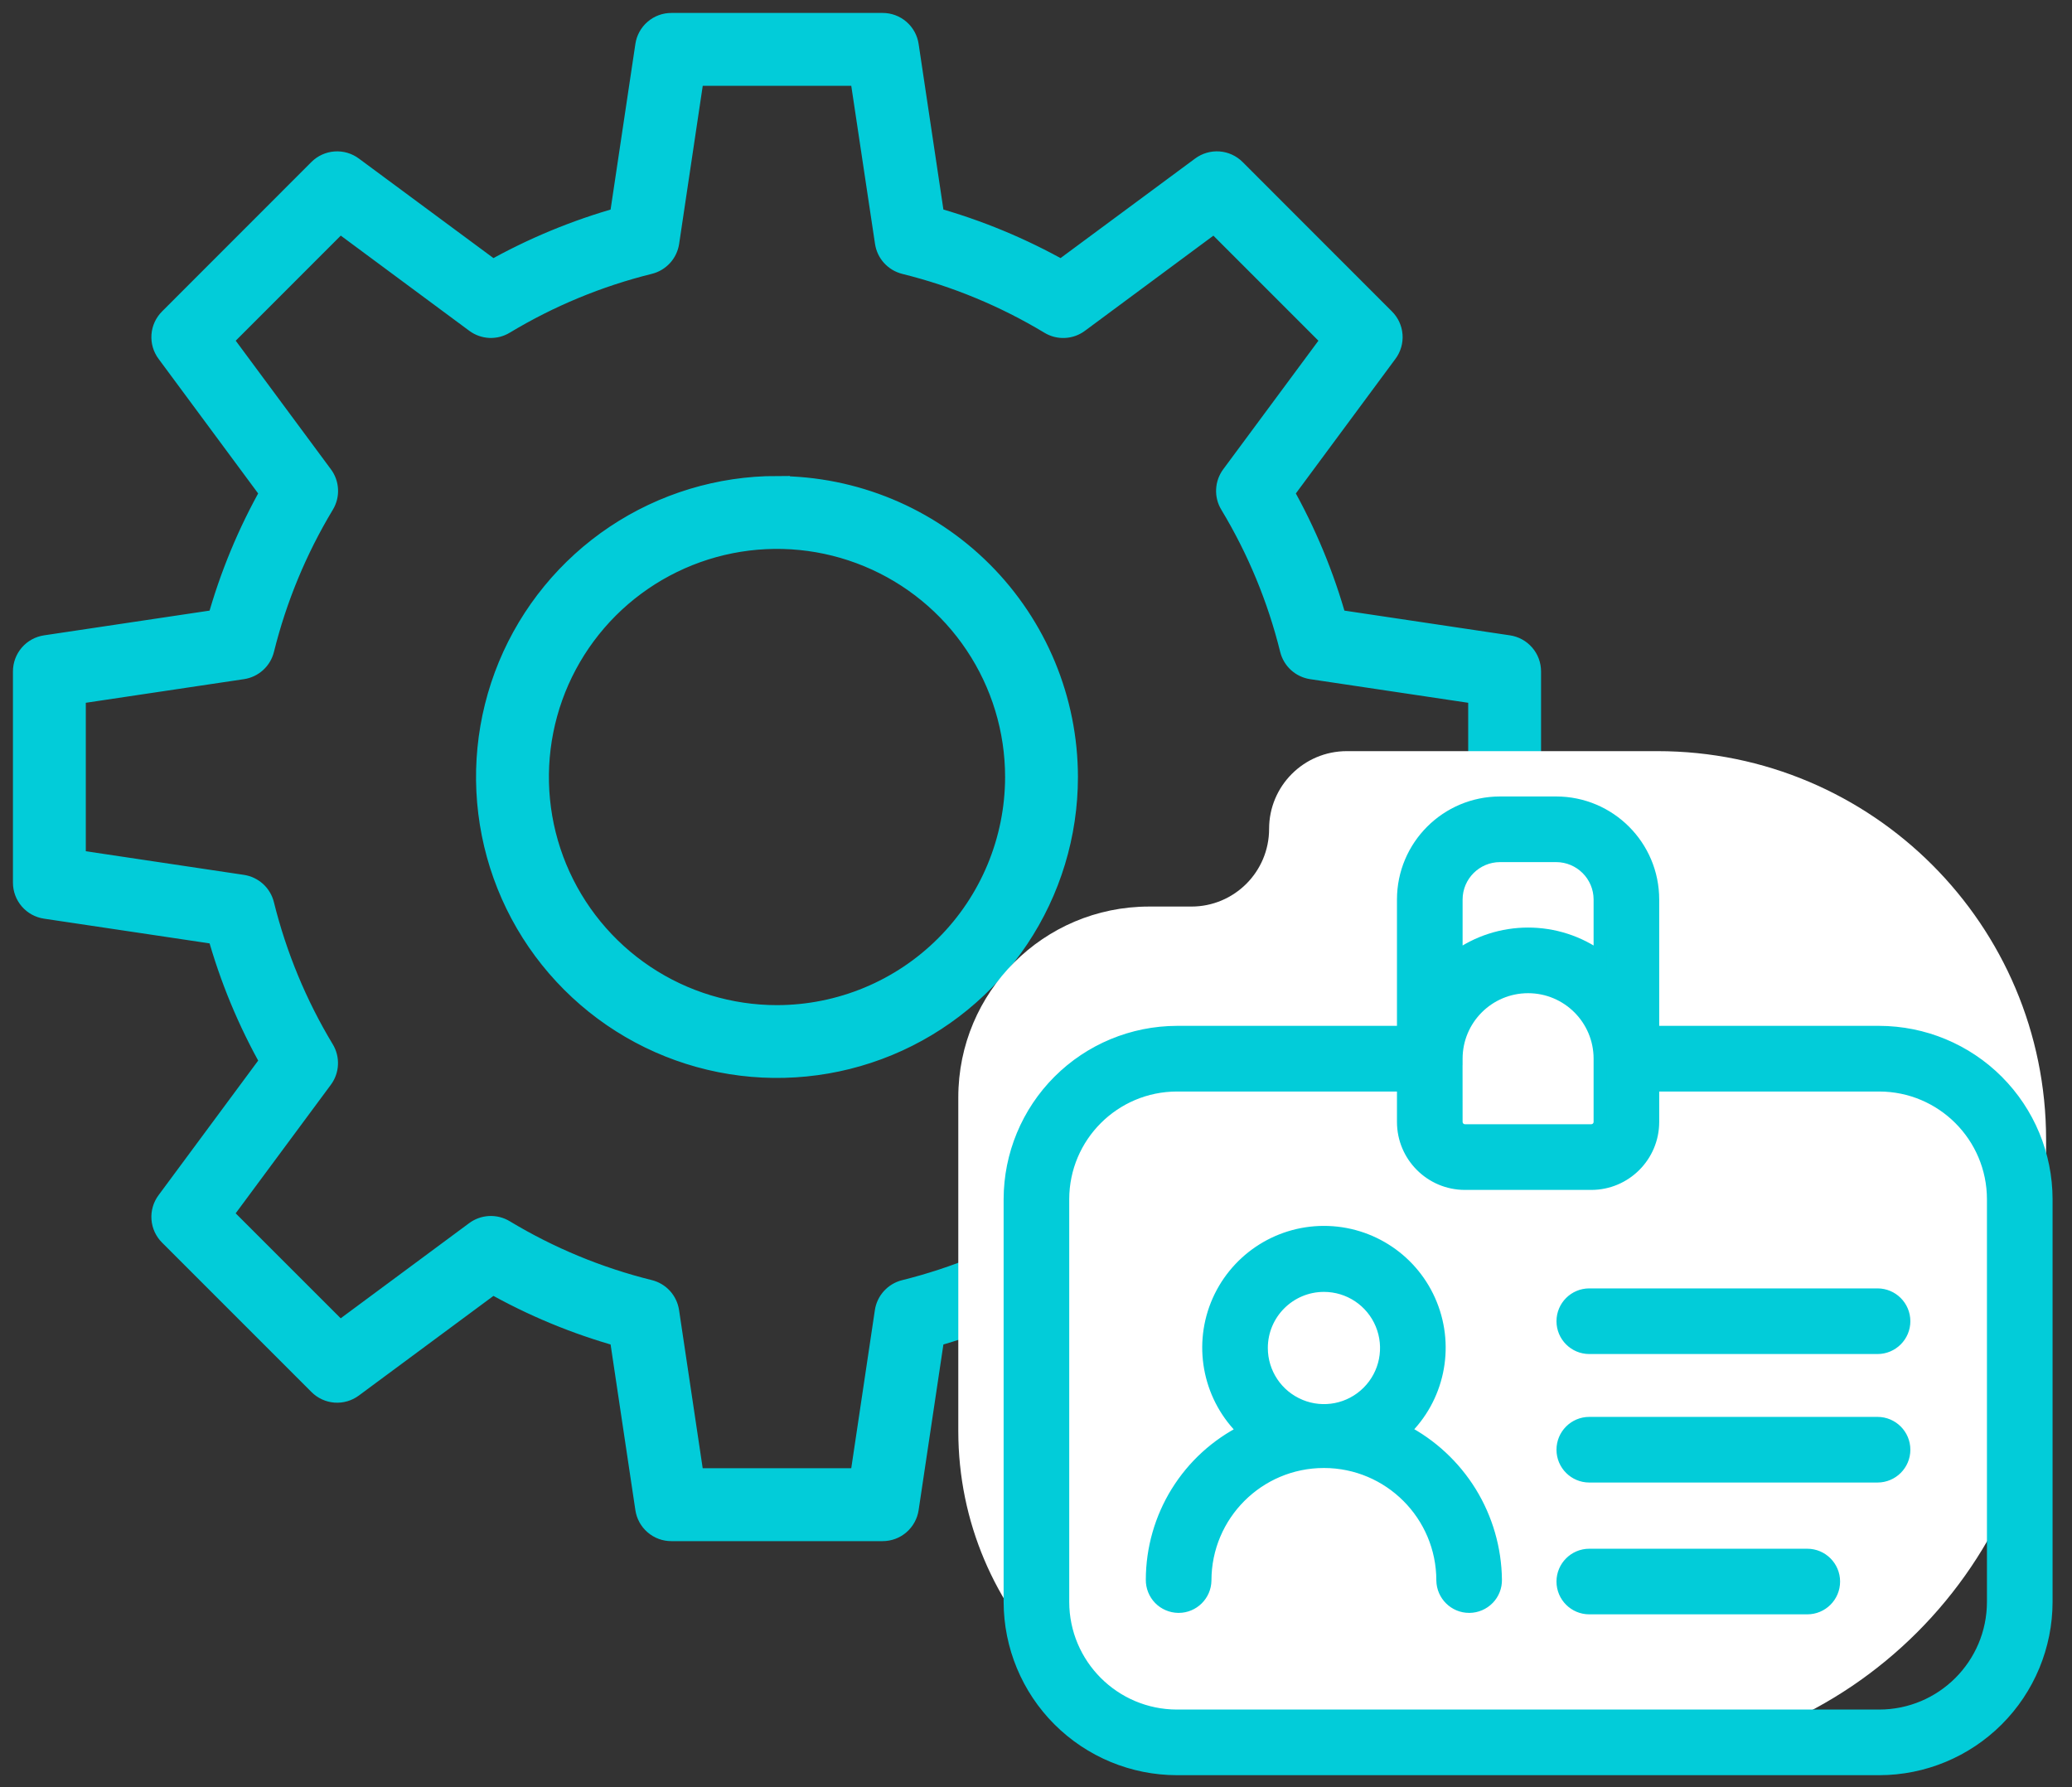 <svg width="80" height="69" viewBox="0 0 80 69" fill="none" xmlns="http://www.w3.org/2000/svg">
<rect x="0" y="0" width="80" height="69" fill="#333333" stroke="none"/>
<path fill-rule="evenodd" clip-rule="evenodd" d="M30 39.306C28.159 39.306 26.36 38.76 24.829 37.737C23.299 36.714 22.106 35.261 21.401 33.56C20.697 31.859 20.513 29.988 20.872 28.183C21.231 26.377 22.118 24.719 23.419 23.417C24.721 22.116 26.38 21.229 28.185 20.87C29.991 20.511 31.862 20.696 33.562 21.401C35.263 22.105 36.717 23.298 37.739 24.829C38.762 26.36 39.307 28.159 39.307 30C39.304 32.467 38.322 34.833 36.577 36.577C34.833 38.322 32.467 39.303 30 39.306ZM30 18.877C27.801 18.877 25.651 19.529 23.822 20.75C21.994 21.972 20.568 23.709 19.726 25.74C18.885 27.772 18.664 30.008 19.093 32.165C19.521 34.322 20.58 36.303 22.135 37.858C23.69 39.414 25.671 40.473 27.828 40.903C29.985 41.332 32.22 41.112 34.252 40.271C36.284 39.43 38.021 38.005 39.244 36.177C40.466 34.349 41.119 32.199 41.119 30C41.117 27.052 39.944 24.225 37.86 22.14C35.775 20.055 32.948 18.883 30 18.88V18.877ZM57.187 33.295V26.702L50.656 25.726C50.479 25.699 50.314 25.62 50.182 25.5C50.05 25.379 49.956 25.221 49.913 25.047C49.423 23.066 48.638 21.17 47.584 19.422C47.49 19.268 47.445 19.091 47.454 18.911C47.462 18.732 47.524 18.559 47.631 18.415L51.562 13.105L46.898 8.44L41.59 12.371C41.446 12.478 41.273 12.54 41.094 12.548C40.914 12.557 40.736 12.511 40.583 12.418C38.835 11.365 36.938 10.579 34.957 10.089C34.783 10.045 34.625 9.951 34.504 9.818C34.383 9.685 34.305 9.519 34.279 9.342L33.298 2.813H26.702L25.727 9.342C25.7 9.519 25.622 9.685 25.501 9.817C25.38 9.95 25.223 10.044 25.049 10.087C23.067 10.578 21.171 11.363 19.423 12.416C19.269 12.51 19.091 12.555 18.912 12.547C18.733 12.538 18.56 12.476 18.416 12.369L13.108 8.438L8.443 13.105L12.374 18.415C12.482 18.559 12.544 18.732 12.552 18.911C12.561 19.091 12.515 19.268 12.422 19.422C11.369 21.17 10.583 23.066 10.092 25.047C10.049 25.222 9.955 25.38 9.822 25.5C9.689 25.621 9.523 25.7 9.346 25.726L2.813 26.702V33.295L9.343 34.271C9.521 34.298 9.687 34.377 9.82 34.497C9.953 34.618 10.047 34.776 10.09 34.951C10.581 36.932 11.366 38.828 12.42 40.576C12.513 40.73 12.558 40.907 12.549 41.087C12.541 41.266 12.479 41.439 12.372 41.583L8.441 46.892L13.105 51.555L18.413 47.624C18.557 47.517 18.73 47.456 18.909 47.447C19.089 47.439 19.266 47.483 19.42 47.576C21.168 48.63 23.065 49.416 25.046 49.907C25.22 49.95 25.378 50.044 25.499 50.177C25.619 50.31 25.698 50.476 25.724 50.653L26.7 57.184H33.298L34.273 50.656C34.299 50.478 34.378 50.312 34.499 50.18C34.62 50.047 34.777 49.953 34.951 49.91C36.933 49.418 38.829 48.632 40.577 47.578C40.731 47.486 40.909 47.441 41.088 47.45C41.267 47.458 41.44 47.52 41.584 47.626L46.892 51.557L51.557 46.894L47.626 41.585C47.518 41.441 47.457 41.269 47.448 41.089C47.44 40.91 47.485 40.732 47.578 40.579C48.634 38.83 49.421 36.933 49.913 34.951C49.956 34.776 50.05 34.618 50.183 34.498C50.316 34.377 50.482 34.298 50.66 34.271L57.19 33.295H57.187ZM58.227 25.024L51.515 24.021C51.03 22.273 50.333 20.591 49.439 19.013L53.477 13.556C53.607 13.382 53.669 13.166 53.653 12.95C53.637 12.733 53.543 12.53 53.389 12.377L47.622 6.607C47.468 6.454 47.265 6.361 47.048 6.345C46.832 6.33 46.617 6.392 46.443 6.521L40.986 10.558C39.407 9.665 37.725 8.968 35.978 8.482L34.974 1.773C34.943 1.558 34.835 1.362 34.671 1.22C34.506 1.077 34.296 0.999 34.079 1H25.922C25.704 0.999 25.494 1.077 25.33 1.219C25.165 1.361 25.057 1.558 25.026 1.773L24.022 8.483C22.275 8.969 20.593 9.666 19.014 10.558L13.557 6.522C13.383 6.393 13.168 6.33 12.951 6.346C12.735 6.362 12.531 6.454 12.378 6.607L6.611 12.377C6.457 12.53 6.363 12.733 6.347 12.95C6.331 13.166 6.393 13.382 6.523 13.556L10.561 19.013C9.666 20.591 8.969 22.273 8.485 24.021L1.773 25.024C1.558 25.056 1.362 25.164 1.22 25.329C1.078 25.493 1 25.703 1 25.921V34.077C1 34.295 1.078 34.505 1.22 34.669C1.362 34.834 1.558 34.941 1.773 34.973L8.485 35.975C8.97 37.724 9.667 39.406 10.562 40.985L6.523 46.442C6.393 46.616 6.331 46.831 6.347 47.048C6.363 47.264 6.457 47.468 6.611 47.621L12.378 53.388C12.531 53.542 12.734 53.636 12.951 53.653C13.168 53.669 13.383 53.606 13.557 53.477L19.014 49.438C20.592 50.333 22.274 51.03 24.022 51.515L25.026 58.227C25.057 58.442 25.165 58.639 25.33 58.781C25.494 58.923 25.704 59.001 25.922 59H34.079C34.296 59 34.506 58.922 34.67 58.78C34.834 58.638 34.942 58.441 34.974 58.227L35.978 51.515C37.726 51.03 39.408 50.332 40.986 49.438L46.443 53.477C46.618 53.605 46.833 53.667 47.049 53.651C47.265 53.635 47.469 53.542 47.622 53.388L53.389 47.621C53.543 47.468 53.636 47.264 53.652 47.048C53.668 46.831 53.606 46.616 53.477 46.442L49.439 40.985C50.334 39.407 51.031 37.724 51.515 35.975L58.227 34.973C58.442 34.941 58.638 34.834 58.78 34.669C58.922 34.505 59 34.295 59 34.077V25.921C59 25.703 58.922 25.493 58.78 25.329C58.638 25.164 58.442 25.056 58.227 25.024Z" fill="#02CCD9" stroke="#02CCD9"/>
<path d="M37 42.364C37 38.297 40.297 35 44.364 35H46C47.657 35 49 33.657 49 32C49 30.343 50.343 29 52 29H64C72.284 29 79 35.716 79 44V51C79 60.389 71.389 68 62 68H49.75C42.708 68 37 62.292 37 55.25V42.364Z" fill="white"/>
<path d="M60.085 31C62.143 31.002 63.811 32.67 63.812 34.727V39.856H72.559C74.266 39.86 75.903 40.539 77.11 41.746C78.318 42.953 78.997 44.59 79 46.298V61.846C78.997 63.554 78.318 65.191 77.11 66.398C75.903 67.604 74.266 68.284 72.559 68.286H45.441C43.734 68.284 42.097 67.604 40.89 66.398C39.682 65.191 39.003 63.554 39 61.846V46.298C39.003 44.59 39.682 42.954 40.89 41.746C42.097 40.539 43.733 39.86 45.441 39.856H54.187V34.727C54.188 32.67 55.857 31.002 57.915 31H60.085ZM45.441 41.891C43.009 41.894 41.037 43.865 41.033 46.298V61.846C41.036 64.278 43.009 66.249 45.441 66.252H72.559C74.991 66.249 76.963 64.278 76.966 61.846V46.298C76.962 43.865 74.991 41.894 72.559 41.891H63.812V43.315C63.811 44.626 62.75 45.688 61.44 45.69H56.56C55.25 45.688 54.188 44.626 54.187 43.315V41.891H45.441ZM69.779 60.043C70.34 60.043 70.796 60.499 70.796 61.06C70.796 61.622 70.34 62.076 69.779 62.076H61.362C60.802 62.076 60.346 61.622 60.346 61.06C60.346 60.499 60.802 60.043 61.362 60.043H69.779ZM51.111 47.579C52.929 47.576 54.566 48.678 55.244 50.364C55.924 52.05 55.512 53.981 54.199 55.239C55.256 55.788 56.142 56.61 56.767 57.624C57.389 58.636 57.726 59.799 57.74 60.989C57.745 61.258 57.642 61.519 57.453 61.713C57.266 61.905 57.007 62.016 56.737 62.02H56.724C56.167 62.02 55.717 61.572 55.707 61.018C55.707 58.482 53.65 56.426 51.116 56.426C48.581 56.426 46.525 58.482 46.524 61.018C46.517 61.572 46.063 62.02 45.507 62.02H45.494C45.224 62.016 44.967 61.905 44.779 61.713C44.59 61.519 44.487 61.258 44.49 60.989C44.492 59.796 44.826 58.629 45.453 57.613C46.081 56.6 46.978 55.781 48.046 55.249C46.73 53.994 46.312 52.064 46.985 50.377C47.661 48.69 49.294 47.581 51.111 47.579ZM72.491 54.953C73.052 54.953 73.509 55.408 73.509 55.971C73.509 56.531 73.052 56.987 72.491 56.987H61.362C60.802 56.987 60.346 56.531 60.346 55.971C60.346 55.408 60.802 54.953 61.362 54.953H72.491ZM51.118 49.627C49.783 49.627 48.701 50.709 48.701 52.042C48.701 53.019 49.289 53.901 50.193 54.274C51.096 54.649 52.135 54.443 52.826 53.752C53.517 53.061 53.724 52.021 53.349 51.117C52.975 50.215 52.095 49.627 51.118 49.627ZM72.491 49.992C73.052 49.992 73.509 50.447 73.509 51.009C73.509 51.57 73.052 52.026 72.491 52.026H61.362C60.802 52.026 60.346 51.569 60.346 51.009C60.346 50.447 60.802 49.992 61.362 49.992H72.491ZM59 38.095C57.465 38.095 56.221 39.339 56.221 40.874H56.219L56.221 43.315C56.221 43.502 56.372 43.653 56.56 43.654H61.44C61.531 43.654 61.617 43.617 61.681 43.554C61.744 43.49 61.779 43.405 61.779 43.315V40.874C61.779 39.339 60.535 38.095 59 38.095ZM57.915 33.034C56.981 33.036 56.222 33.793 56.221 34.727V36.967C57.876 35.759 60.124 35.759 61.779 36.967V34.727C61.778 33.793 61.019 33.036 60.085 33.034H57.915Z" fill="#02CCD9"/>
<path d="M60.085 31L60.085 30.75H60.085V31ZM63.812 34.727H64.062V34.727L63.812 34.727ZM63.812 39.856H63.562V40.106H63.812V39.856ZM72.559 39.856L72.559 39.606H72.559V39.856ZM77.11 41.746L77.287 41.569L77.287 41.569L77.11 41.746ZM79 46.298H79.25V46.297L79 46.298ZM79 61.846L79.25 61.846V61.846H79ZM77.11 66.398L77.287 66.575L77.287 66.575L77.11 66.398ZM72.559 68.286V68.536H72.559L72.559 68.286ZM45.441 68.286L45.441 68.536H45.441V68.286ZM40.89 66.398L40.713 66.575L40.713 66.575L40.89 66.398ZM39 61.846H38.75L38.75 61.846L39 61.846ZM39 46.298L38.75 46.297V46.298H39ZM40.89 41.746L40.713 41.569L40.713 41.569L40.89 41.746ZM45.441 39.856V39.606H45.441L45.441 39.856ZM54.187 39.856V40.106H54.437V39.856H54.187ZM54.187 34.727L53.937 34.727V34.727H54.187ZM57.915 31V30.75L57.915 30.75L57.915 31ZM45.441 41.891V41.641H45.441L45.441 41.891ZM41.033 46.298L40.783 46.297V46.298H41.033ZM41.033 61.846H40.783L40.783 61.846L41.033 61.846ZM45.441 66.252L45.441 66.502H45.441V66.252ZM72.559 66.252V66.502H72.559L72.559 66.252ZM76.966 61.846L77.216 61.846V61.846H76.966ZM76.966 46.298H77.216V46.297L76.966 46.298ZM72.559 41.891L72.559 41.641H72.559V41.891ZM63.812 41.891V41.641H63.562V41.891H63.812ZM63.812 43.315L64.062 43.316V43.315H63.812ZM61.44 45.69V45.94H61.441L61.44 45.69ZM56.56 45.69L56.559 45.94H56.56V45.69ZM54.187 43.315H53.937V43.316L54.187 43.315ZM54.187 41.891H54.437V41.641H54.187V41.891ZM69.779 60.043L69.779 59.793H69.779V60.043ZM70.796 61.06L71.046 61.06V61.06H70.796ZM69.779 62.076V62.326H69.779L69.779 62.076ZM61.362 62.076L61.362 62.326H61.362V62.076ZM60.346 61.06H60.096V61.06L60.346 61.06ZM61.362 60.043V59.793H61.362L61.362 60.043ZM51.111 47.579L51.112 47.829H51.112L51.111 47.579ZM55.244 50.364L55.012 50.458L55.012 50.458L55.244 50.364ZM54.199 55.239L54.026 55.059L53.774 55.3L54.084 55.461L54.199 55.239ZM56.767 57.624L56.98 57.493L56.98 57.493L56.767 57.624ZM57.74 60.989L57.49 60.992L57.49 60.994L57.74 60.989ZM57.453 61.713L57.274 61.538L57.274 61.538L57.453 61.713ZM56.737 62.02V62.27L56.74 62.27L56.737 62.02ZM55.707 61.018L55.457 61.018L55.457 61.022L55.707 61.018ZM51.116 56.426L51.116 56.176H51.116V56.426ZM46.524 61.018L46.774 61.021L46.774 61.018L46.524 61.018ZM45.494 62.02L45.491 62.27H45.494V62.02ZM44.779 61.713L44.6 61.888L44.6 61.888L44.779 61.713ZM44.49 60.989L44.74 60.992L44.74 60.99L44.49 60.989ZM45.453 57.613L45.241 57.482L45.24 57.482L45.453 57.613ZM48.046 55.249L48.157 55.473L48.476 55.314L48.218 55.068L48.046 55.249ZM46.985 50.377L46.753 50.284L46.753 50.284L46.985 50.377ZM73.509 55.971L73.759 55.971V55.971H73.509ZM61.362 56.987L61.362 57.237H61.362V56.987ZM60.346 55.971H60.096V55.971L60.346 55.971ZM61.362 54.953V54.703H61.362L61.362 54.953ZM51.118 49.627L51.118 49.377H51.118V49.627ZM48.701 52.042H48.451V52.042L48.701 52.042ZM50.193 54.274L50.289 54.044L50.289 54.043L50.193 54.274ZM52.826 53.752L53.003 53.929L53.003 53.929L52.826 53.752ZM53.349 51.117L53.118 51.213L53.118 51.213L53.349 51.117ZM73.509 51.009H73.759V51.009L73.509 51.009ZM61.362 52.026L61.362 52.276H61.362V52.026ZM60.346 51.009L60.096 51.009V51.009H60.346ZM61.362 49.992V49.742H61.362L61.362 49.992ZM59 38.095L59 37.845H59V38.095ZM56.221 40.874V41.124H56.471V40.874H56.221ZM56.219 40.874V40.624H55.968L55.969 40.874L56.219 40.874ZM56.221 43.315L55.971 43.315V43.315L56.221 43.315ZM56.56 43.654L56.557 43.904H56.56V43.654ZM61.44 43.654V43.904H61.44L61.44 43.654ZM61.681 43.554L61.857 43.73L61.858 43.73L61.681 43.554ZM61.779 43.315L62.029 43.315V43.315H61.779ZM57.915 33.034V32.784L57.915 32.784L57.915 33.034ZM56.221 34.727L55.971 34.727V34.727H56.221ZM56.221 36.967H55.971V37.459L56.368 37.169L56.221 36.967ZM61.779 36.967L61.632 37.169L62.029 37.459V36.967H61.779ZM61.779 34.727H62.029V34.727L61.779 34.727ZM60.085 33.034L60.085 32.784H60.085V33.034ZM60.085 31L60.085 31.25C62.005 31.252 63.561 32.808 63.562 34.728L63.812 34.727L64.062 34.727C64.061 32.532 62.281 30.752 60.085 30.75L60.085 31ZM63.812 34.727H63.562V39.856H63.812H64.062V34.727H63.812ZM63.812 39.856V40.106H72.559V39.856V39.606H63.812V39.856ZM72.559 39.856L72.558 40.106C74.2 40.11 75.773 40.762 76.934 41.923L77.11 41.746L77.287 41.569C76.033 40.315 74.333 39.61 72.559 39.606L72.559 39.856ZM77.11 41.746L76.934 41.923C78.094 43.083 78.747 44.656 78.75 46.298L79 46.298L79.25 46.297C79.247 44.523 78.541 42.824 77.287 41.569L77.11 41.746ZM79 46.298H78.75V61.846H79H79.25V46.298H79ZM79 61.846L78.75 61.845C78.747 63.487 78.094 65.061 76.934 66.222L77.11 66.398L77.287 66.575C78.542 65.321 79.247 63.62 79.25 61.846L79 61.846ZM77.11 66.398L76.934 66.222C75.773 67.381 74.2 68.034 72.558 68.036L72.559 68.286L72.559 68.536C74.333 68.534 76.033 67.828 77.287 66.575L77.11 66.398ZM72.559 68.286V68.036H45.441V68.286V68.536H72.559V68.286ZM45.441 68.286L45.442 68.036C43.8 68.035 42.227 67.381 41.066 66.222L40.89 66.398L40.713 66.575C41.967 67.828 43.667 68.534 45.441 68.536L45.441 68.286ZM40.89 66.398L41.066 66.222C39.906 65.061 39.253 63.487 39.25 61.845L39 61.846L38.75 61.846C38.753 63.62 39.458 65.321 40.713 66.575L40.89 66.398ZM39 61.846H39.25V46.298H39H38.75V61.846H39ZM39 46.298L39.25 46.298C39.253 44.657 39.906 43.084 41.066 41.923L40.89 41.746L40.713 41.569C39.459 42.824 38.753 44.523 38.75 46.297L39 46.298ZM40.89 41.746L41.066 41.923C42.227 40.762 43.8 40.109 45.442 40.106L45.441 39.856L45.441 39.606C43.667 39.61 41.967 40.315 40.713 41.569L40.89 41.746ZM45.441 39.856V40.106H54.187V39.856V39.606H45.441V39.856ZM54.187 39.856H54.437V34.727H54.187H53.937V39.856H54.187ZM54.187 34.727L54.437 34.728C54.438 32.808 55.995 31.252 57.915 31.25L57.915 31L57.915 30.75C55.719 30.752 53.938 32.532 53.937 34.727L54.187 34.727ZM57.915 31V31.25H60.085V31V30.75H57.915V31ZM45.441 41.891L45.441 41.641C42.871 41.644 40.787 43.727 40.783 46.297L41.033 46.298L41.283 46.298C41.286 44.004 43.147 42.144 45.442 42.141L45.441 41.891ZM41.033 46.298H40.783V61.846H41.033H41.283V46.298H41.033ZM41.033 61.846L40.783 61.846C40.787 64.417 42.871 66.499 45.441 66.502L45.441 66.252L45.442 66.002C43.147 65.999 41.286 64.14 41.283 61.845L41.033 61.846ZM45.441 66.252V66.502H72.559V66.252V66.002H45.441V66.252ZM72.559 66.252L72.559 66.502C75.129 66.498 77.213 64.416 77.216 61.846L76.966 61.846L76.716 61.845C76.713 64.14 74.853 65.999 72.558 66.002L72.559 66.252ZM76.966 61.846H77.216V46.298H76.966H76.716V61.846H76.966ZM76.966 46.298L77.216 46.297C77.212 43.727 75.129 41.644 72.559 41.641L72.559 41.891L72.558 42.141C74.853 42.144 76.713 44.004 76.716 46.298L76.966 46.298ZM72.559 41.891V41.641H63.812V41.891V42.141H72.559V41.891ZM63.812 41.891H63.562V43.315H63.812H64.062V41.891H63.812ZM63.812 43.315L63.562 43.315C63.561 44.488 62.611 45.438 61.44 45.44L61.44 45.69L61.441 45.94C62.888 45.938 64.061 44.764 64.062 43.316L63.812 43.315ZM61.44 45.69V45.44H56.56V45.69V45.94H61.44V45.69ZM56.56 45.69L56.56 45.44C55.389 45.438 54.438 44.488 54.437 43.315L54.187 43.315L53.937 43.316C53.938 44.764 55.112 45.938 56.559 45.94L56.56 45.69ZM54.187 43.315H54.437V41.891H54.187H53.937V43.315H54.187ZM54.187 41.891V41.641H45.441V41.891V42.141H54.187V41.891ZM69.779 60.043L69.779 60.293C70.202 60.293 70.546 60.637 70.546 61.06H70.796H71.046C71.046 60.361 70.478 59.793 69.779 59.793L69.779 60.043ZM70.796 61.06L70.546 61.059C70.546 61.484 70.202 61.826 69.779 61.826L69.779 62.076L69.779 62.326C70.478 62.326 71.046 61.76 71.046 61.06L70.796 61.06ZM69.779 62.076V61.826H61.362V62.076V62.326H69.779V62.076ZM61.362 62.076L61.362 61.826C60.939 61.826 60.596 61.483 60.596 61.059L60.346 61.06L60.096 61.06C60.096 61.76 60.664 62.326 61.362 62.326L61.362 62.076ZM60.346 61.06H60.596C60.596 60.637 60.94 60.293 61.362 60.293L61.362 60.043L61.362 59.793C60.664 59.793 60.096 60.361 60.096 61.06H60.346ZM61.362 60.043V60.293H69.779V60.043V59.793H61.362V60.043ZM51.111 47.579L51.112 47.829C52.827 47.826 54.372 48.867 55.012 50.458L55.244 50.364L55.476 50.271C54.759 48.49 53.031 47.326 51.111 47.329L51.111 47.579ZM55.244 50.364L55.012 50.458C55.654 52.049 55.265 53.871 54.026 55.059L54.199 55.239L54.372 55.42C55.759 54.09 56.194 52.051 55.476 50.271L55.244 50.364ZM54.199 55.239L54.084 55.461C55.1 55.989 55.953 56.78 56.554 57.755L56.767 57.624L56.98 57.493C56.331 56.441 55.411 55.586 54.314 55.017L54.199 55.239ZM56.767 57.624L56.554 57.755C57.153 58.728 57.477 59.847 57.49 60.992L57.74 60.989L57.99 60.986C57.975 59.751 57.626 58.544 56.98 57.493L56.767 57.624ZM57.74 60.989L57.49 60.994C57.494 61.196 57.416 61.392 57.274 61.538L57.453 61.713L57.632 61.888C57.868 61.646 57.996 61.32 57.99 60.985L57.74 60.989ZM57.453 61.713L57.274 61.538C57.133 61.683 56.938 61.767 56.734 61.77L56.737 62.02L56.74 62.27C57.077 62.266 57.398 62.127 57.632 61.887L57.453 61.713ZM56.737 62.02V61.77H56.724V62.02V62.27H56.737V62.02ZM56.724 62.02V61.77C56.305 61.77 55.964 61.433 55.957 61.013L55.707 61.018L55.457 61.022C55.469 61.712 56.03 62.27 56.724 62.27V62.02ZM55.707 61.018L55.957 61.018C55.957 58.344 53.788 56.176 51.116 56.176L51.116 56.426L51.116 56.676C53.512 56.676 55.457 58.62 55.457 61.018L55.707 61.018ZM51.116 56.426V56.176C48.442 56.176 46.275 58.344 46.274 61.018L46.524 61.018L46.774 61.018C46.775 58.62 48.718 56.676 51.116 56.676V56.426ZM46.524 61.018L46.274 61.014C46.269 61.432 45.926 61.77 45.507 61.77V62.02V62.27C46.2 62.27 46.764 61.712 46.774 61.021L46.524 61.018ZM45.507 62.02V61.77H45.494V62.02V62.27H45.507V62.02ZM45.494 62.02L45.497 61.77C45.294 61.767 45.1 61.683 44.958 61.538L44.779 61.713L44.6 61.888C44.834 62.127 45.154 62.265 45.491 62.27L45.494 62.02ZM44.779 61.713L44.958 61.538C44.816 61.392 44.738 61.195 44.74 60.992L44.49 60.989L44.24 60.986C44.236 61.321 44.365 61.646 44.6 61.888L44.779 61.713ZM44.49 60.989L44.74 60.99C44.742 59.843 45.062 58.721 45.666 57.745L45.453 57.613L45.24 57.482C44.589 58.536 44.242 59.749 44.24 60.989L44.49 60.989ZM45.453 57.613L45.666 57.745C46.269 56.771 47.131 55.984 48.157 55.473L48.046 55.249L47.934 55.025C46.825 55.578 45.893 56.428 45.241 57.482L45.453 57.613ZM48.046 55.249L48.218 55.068C46.977 53.883 46.582 52.062 47.218 50.47L46.985 50.377L46.753 50.284C46.042 52.066 46.484 54.104 47.873 55.43L48.046 55.249ZM46.985 50.377L47.217 50.47C47.855 48.877 49.396 47.831 51.112 47.829L51.111 47.579L51.111 47.329C49.191 47.331 47.467 48.502 46.753 50.284L46.985 50.377ZM72.491 54.953V55.203C72.914 55.203 73.259 55.547 73.259 55.971H73.509H73.759C73.759 55.27 73.19 54.703 72.491 54.703V54.953ZM73.509 55.971L73.259 55.971C73.259 56.393 72.914 56.737 72.491 56.737V56.987V57.237C73.19 57.237 73.759 56.67 73.759 55.971L73.509 55.971ZM72.491 56.987V56.737H61.362V56.987V57.237H72.491V56.987ZM61.362 56.987L61.362 56.737C60.94 56.737 60.596 56.393 60.596 55.971L60.346 55.971L60.096 55.971C60.096 56.669 60.664 57.237 61.362 57.237L61.362 56.987ZM60.346 55.971H60.596C60.596 55.547 60.94 55.203 61.362 55.203L61.362 54.953L61.362 54.703C60.664 54.703 60.096 55.27 60.096 55.971H60.346ZM61.362 54.953V55.203H72.491V54.953V54.703H61.362V54.953ZM51.118 49.627V49.377C49.646 49.377 48.451 50.571 48.451 52.042H48.701H48.951C48.951 50.847 49.921 49.877 51.118 49.877V49.627ZM48.701 52.042L48.451 52.042C48.451 53.12 49.1 54.093 50.098 54.505L50.193 54.274L50.289 54.043C49.478 53.709 48.951 52.918 48.951 52.042L48.701 52.042ZM50.193 54.274L50.097 54.505C51.093 54.919 52.24 54.691 53.003 53.929L52.826 53.752L52.649 53.575C52.03 54.195 51.098 54.38 50.289 54.044L50.193 54.274ZM52.826 53.752L53.003 53.929C53.766 53.166 53.993 52.019 53.58 51.021L53.349 51.117L53.118 51.213C53.454 52.024 53.269 52.956 52.649 53.575L52.826 53.752ZM53.349 51.117L53.58 51.022C53.167 50.026 52.196 49.377 51.118 49.377L51.118 49.627L51.118 49.877C51.994 49.877 52.783 50.404 53.118 51.213L53.349 51.117ZM72.491 49.992V50.242C72.914 50.242 73.259 50.585 73.259 51.009L73.509 51.009L73.759 51.009C73.758 50.308 73.19 49.742 72.491 49.742V49.992ZM73.509 51.009H73.259C73.259 51.432 72.914 51.776 72.491 51.776V52.026V52.276C73.19 52.276 73.759 51.708 73.759 51.009H73.509ZM72.491 52.026V51.776H61.362V52.026V52.276H72.491V52.026ZM61.362 52.026L61.362 51.776C60.94 51.776 60.596 51.432 60.596 51.009H60.346H60.096C60.096 51.707 60.663 52.276 61.362 52.276L61.362 52.026ZM60.346 51.009L60.596 51.009C60.596 50.585 60.94 50.242 61.362 50.242L61.362 49.992L61.362 49.742C60.664 49.742 60.096 50.308 60.096 51.009L60.346 51.009ZM61.362 49.992V50.242H72.491V49.992V49.742H61.362V49.992ZM59 38.095V37.845C57.327 37.845 55.971 39.201 55.971 40.874H56.221H56.471C56.471 39.477 57.603 38.345 59 38.345V38.095ZM56.221 40.874V40.624H56.219V40.874V41.124H56.221V40.874ZM56.219 40.874L55.969 40.874L55.971 43.315L56.221 43.315L56.471 43.314L56.469 40.874L56.219 40.874ZM56.221 43.315L55.971 43.315C55.971 43.641 56.234 43.902 56.557 43.904L56.56 43.654L56.562 43.404C56.51 43.404 56.471 43.363 56.471 43.314L56.221 43.315ZM56.56 43.654V43.904H61.44V43.654V43.404H56.56V43.654ZM61.44 43.654L61.44 43.904C61.6 43.904 61.749 43.839 61.857 43.73L61.681 43.554L61.504 43.377C61.486 43.395 61.462 43.404 61.44 43.404L61.44 43.654ZM61.681 43.554L61.858 43.73C61.968 43.62 62.029 43.471 62.029 43.315L61.779 43.315L61.529 43.314C61.529 43.339 61.52 43.361 61.504 43.377L61.681 43.554ZM61.779 43.315H62.029V40.874H61.779H61.529V43.315H61.779ZM61.779 40.874H62.029C62.029 39.201 60.673 37.845 59 37.845L59 38.095L59 38.345C60.397 38.345 61.529 39.477 61.529 40.874H61.779ZM57.915 33.034L57.915 32.784C56.843 32.786 55.973 33.655 55.971 34.727L56.221 34.727L56.471 34.728C56.472 33.932 57.119 33.285 57.916 33.284L57.915 33.034ZM56.221 34.727H55.971V36.967H56.221H56.471V34.727H56.221ZM56.221 36.967L56.368 37.169C57.936 36.025 60.064 36.025 61.632 37.169L61.779 36.967L61.927 36.765C60.183 35.493 57.817 35.493 56.073 36.765L56.221 36.967ZM61.779 36.967H62.029V34.727H61.779H61.529V36.967H61.779ZM61.779 34.727L62.029 34.727C62.027 33.655 61.157 32.786 60.085 32.784L60.085 33.034L60.084 33.284C60.881 33.285 61.528 33.932 61.529 34.728L61.779 34.727ZM60.085 33.034V32.784H57.915V33.034V33.284H60.085V33.034Z" fill="#02CCD9"/>
</svg>

